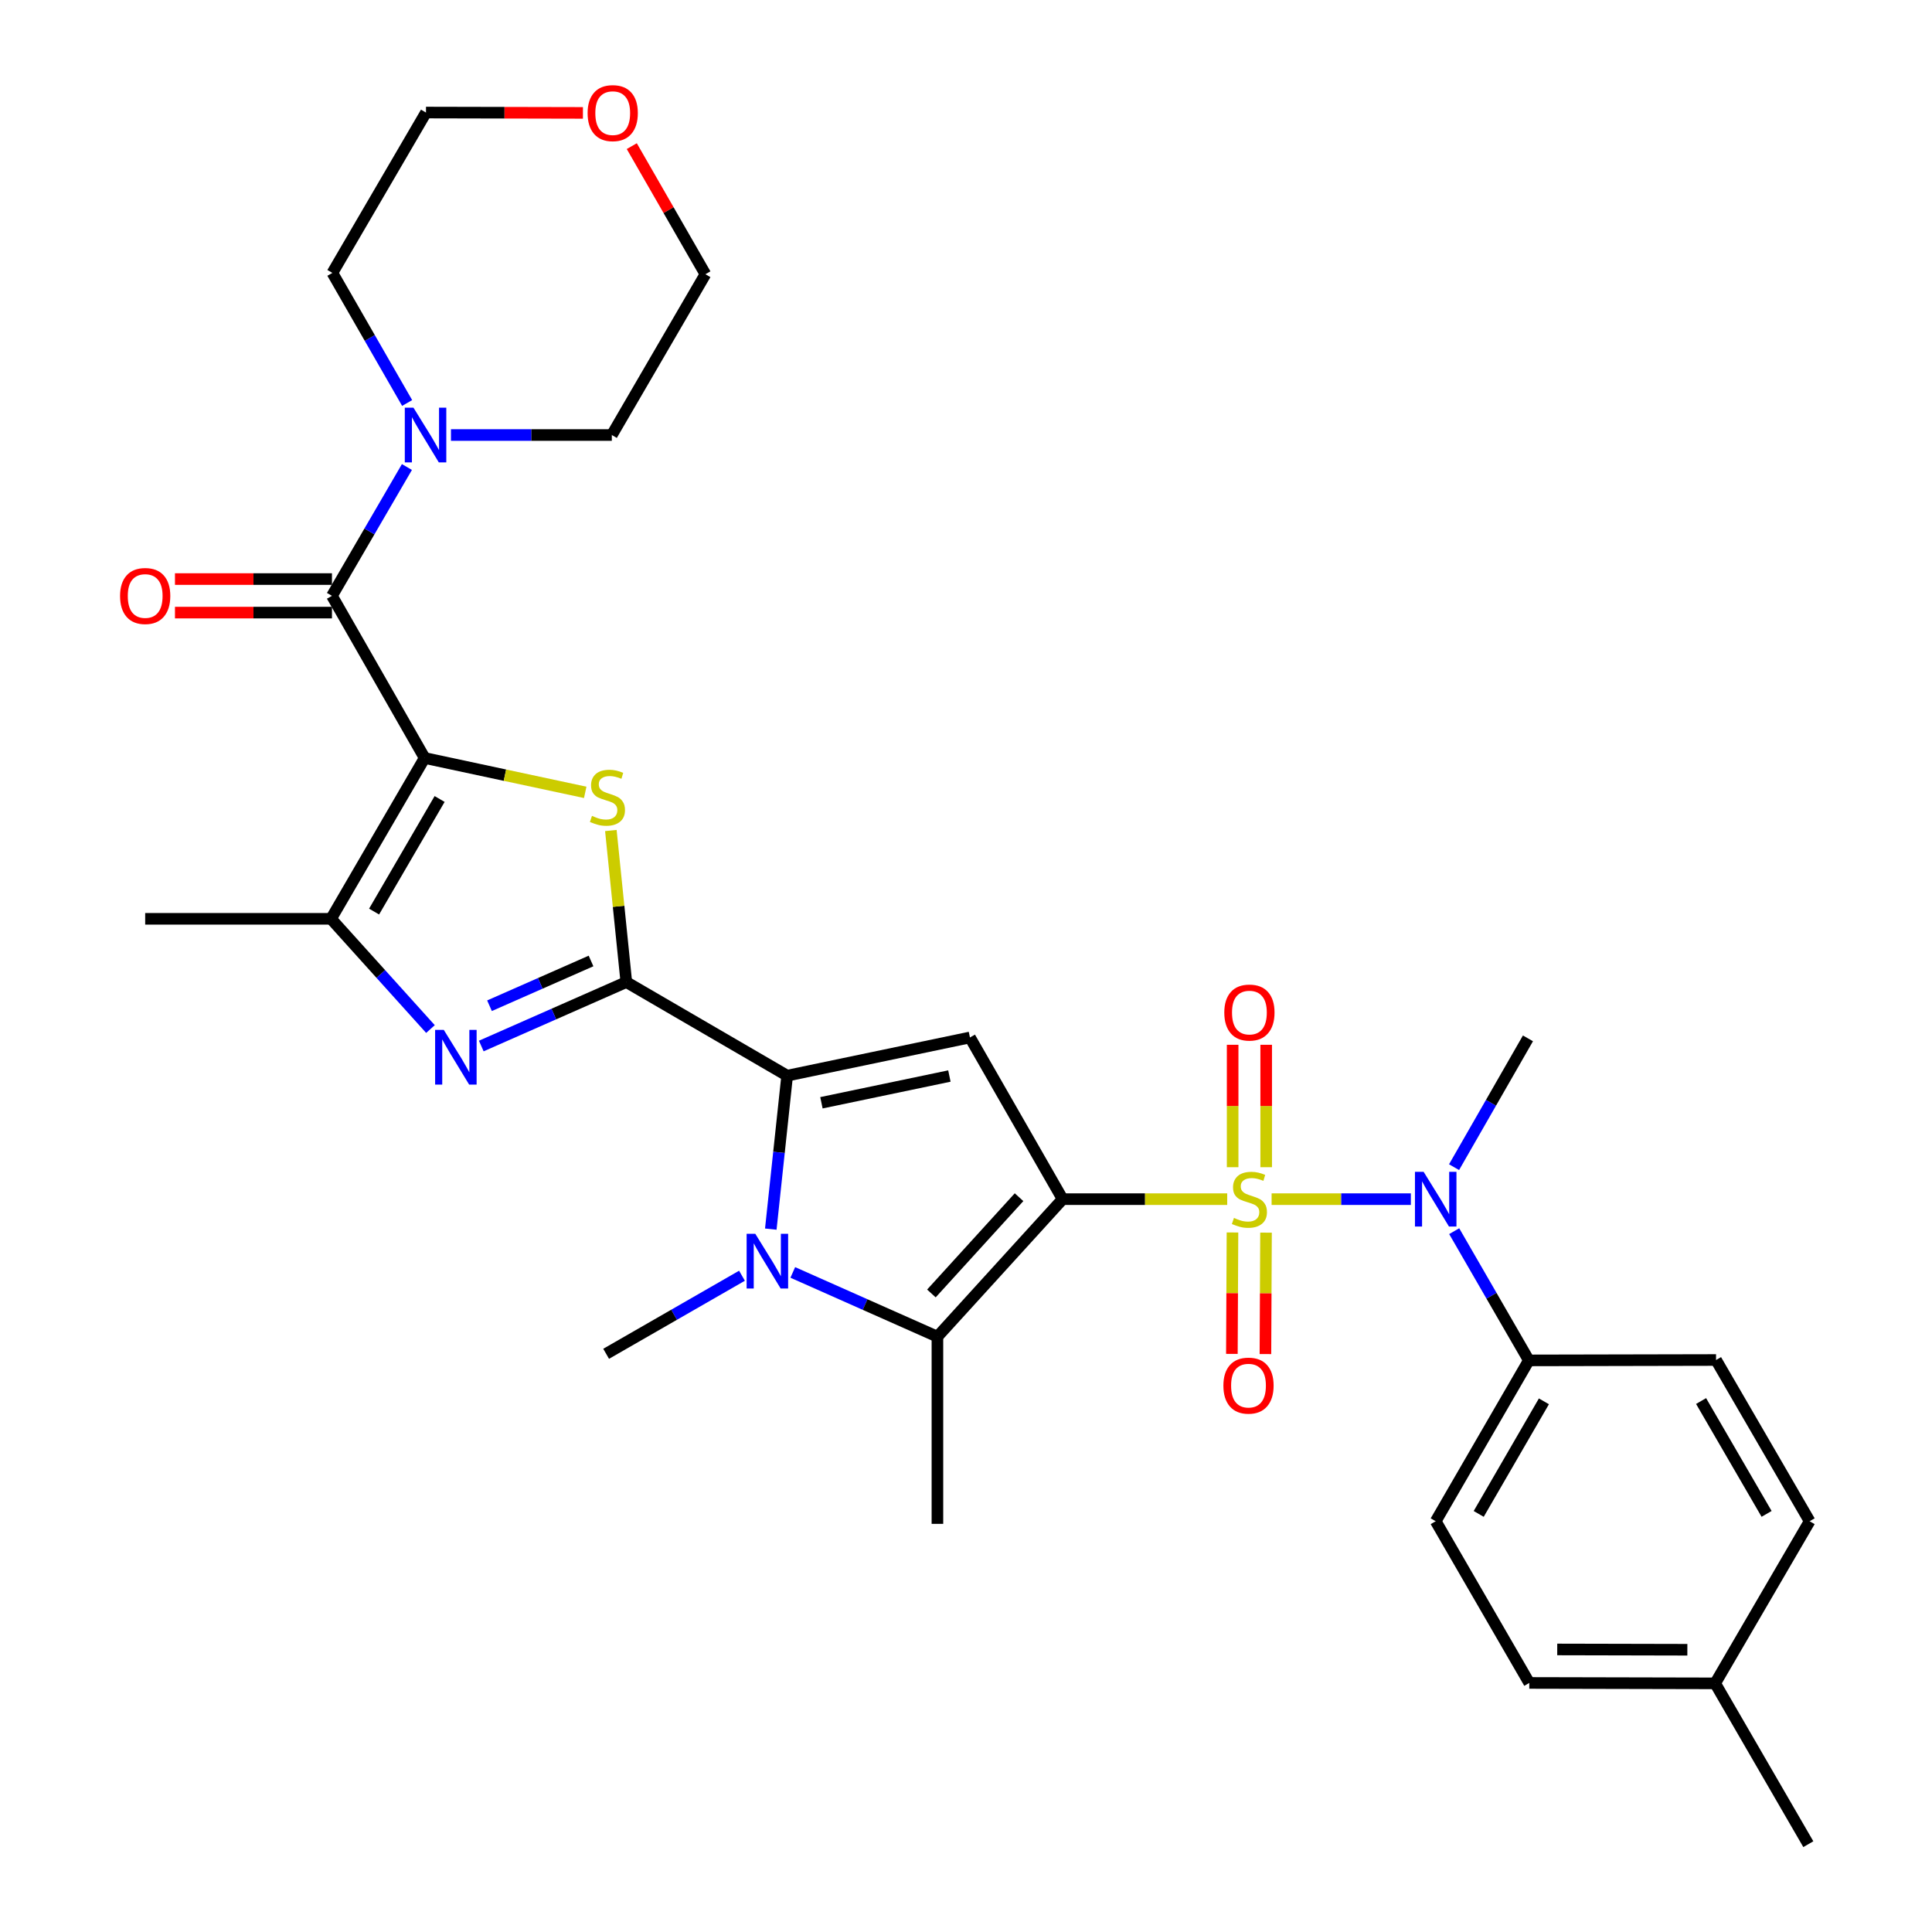 <?xml version='1.0' encoding='iso-8859-1'?>
<svg version='1.1' baseProfile='full'
              xmlns='http://www.w3.org/2000/svg'
                      xmlns:rdkit='http://www.rdkit.org/xml'
                      xmlns:xlink='http://www.w3.org/1999/xlink'
                  xml:space='preserve'
width='1000px' height='1000px' viewBox='0 0 1000 1000'>
<!-- END OF HEADER -->
<rect style='opacity:1.0;fill:#FFFFFF;stroke:none' width='1000' height='1000' x='0' y='0'> </rect>
<path class='bond-0' d='M 635.198,620.68 L 592.609,620.68' style='fill:none;fill-rule:evenodd;stroke:#CCCC00;stroke-width:6px;stroke-linecap:butt;stroke-linejoin:miter;stroke-opacity:1' />
<path class='bond-0' d='M 592.609,620.68 L 550.02,620.68' style='fill:none;fill-rule:evenodd;stroke:#000000;stroke-width:6px;stroke-linecap:butt;stroke-linejoin:miter;stroke-opacity:1' />
<path class='bond-11' d='M 658.185,620.68 L 694.22,620.68' style='fill:none;fill-rule:evenodd;stroke:#CCCC00;stroke-width:6px;stroke-linecap:butt;stroke-linejoin:miter;stroke-opacity:1' />
<path class='bond-11' d='M 694.22,620.68 L 730.255,620.68' style='fill:none;fill-rule:evenodd;stroke:#0000FF;stroke-width:6px;stroke-linecap:butt;stroke-linejoin:miter;stroke-opacity:1' />
<path class='bond-13' d='M 637.928,637.929 L 637.774,669.351' style='fill:none;fill-rule:evenodd;stroke:#CCCC00;stroke-width:6px;stroke-linecap:butt;stroke-linejoin:miter;stroke-opacity:1' />
<path class='bond-13' d='M 637.774,669.351 L 637.62,700.772' style='fill:none;fill-rule:evenodd;stroke:#FF0000;stroke-width:6px;stroke-linecap:butt;stroke-linejoin:miter;stroke-opacity:1' />
<path class='bond-13' d='M 655.291,638.014 L 655.137,669.436' style='fill:none;fill-rule:evenodd;stroke:#CCCC00;stroke-width:6px;stroke-linecap:butt;stroke-linejoin:miter;stroke-opacity:1' />
<path class='bond-13' d='M 655.137,669.436 L 654.983,700.858' style='fill:none;fill-rule:evenodd;stroke:#FF0000;stroke-width:6px;stroke-linecap:butt;stroke-linejoin:miter;stroke-opacity:1' />
<path class='bond-14' d='M 655.376,604.144 L 655.376,572.461' style='fill:none;fill-rule:evenodd;stroke:#CCCC00;stroke-width:6px;stroke-linecap:butt;stroke-linejoin:miter;stroke-opacity:1' />
<path class='bond-14' d='M 655.376,572.461 L 655.376,540.779' style='fill:none;fill-rule:evenodd;stroke:#FF0000;stroke-width:6px;stroke-linecap:butt;stroke-linejoin:miter;stroke-opacity:1' />
<path class='bond-14' d='M 638.013,604.144 L 638.013,572.461' style='fill:none;fill-rule:evenodd;stroke:#CCCC00;stroke-width:6px;stroke-linecap:butt;stroke-linejoin:miter;stroke-opacity:1' />
<path class='bond-14' d='M 638.013,572.461 L 638.013,540.779' style='fill:none;fill-rule:evenodd;stroke:#FF0000;stroke-width:6px;stroke-linecap:butt;stroke-linejoin:miter;stroke-opacity:1' />
<path class='bond-4' d='M 550.02,620.68 L 502.04,536.99' style='fill:none;fill-rule:evenodd;stroke:#000000;stroke-width:6px;stroke-linecap:butt;stroke-linejoin:miter;stroke-opacity:1' />
<path class='bond-7' d='M 550.02,620.68 L 485.207,691.86' style='fill:none;fill-rule:evenodd;stroke:#000000;stroke-width:6px;stroke-linecap:butt;stroke-linejoin:miter;stroke-opacity:1' />
<path class='bond-7' d='M 527.46,619.667 L 482.091,669.493' style='fill:none;fill-rule:evenodd;stroke:#000000;stroke-width:6px;stroke-linecap:butt;stroke-linejoin:miter;stroke-opacity:1' />
<path class='bond-1' d='M 219.801,392.335 L 261.357,401.228' style='fill:none;fill-rule:evenodd;stroke:#000000;stroke-width:6px;stroke-linecap:butt;stroke-linejoin:miter;stroke-opacity:1' />
<path class='bond-1' d='M 261.357,401.228 L 302.912,410.122' style='fill:none;fill-rule:evenodd;stroke:#CCCC00;stroke-width:6px;stroke-linecap:butt;stroke-linejoin:miter;stroke-opacity:1' />
<path class='bond-9' d='M 219.801,392.335 L 171.821,308.404' style='fill:none;fill-rule:evenodd;stroke:#000000;stroke-width:6px;stroke-linecap:butt;stroke-linejoin:miter;stroke-opacity:1' />
<path class='bond-34' d='M 219.801,392.335 L 171.358,475.582' style='fill:none;fill-rule:evenodd;stroke:#000000;stroke-width:6px;stroke-linecap:butt;stroke-linejoin:miter;stroke-opacity:1' />
<path class='bond-34' d='M 227.542,413.555 L 193.632,471.828' style='fill:none;fill-rule:evenodd;stroke:#000000;stroke-width:6px;stroke-linecap:butt;stroke-linejoin:miter;stroke-opacity:1' />
<path class='bond-2' d='M 324.183,508.321 L 407.43,556.765' style='fill:none;fill-rule:evenodd;stroke:#000000;stroke-width:6px;stroke-linecap:butt;stroke-linejoin:miter;stroke-opacity:1' />
<path class='bond-5' d='M 324.183,508.321 L 320.179,469.095' style='fill:none;fill-rule:evenodd;stroke:#000000;stroke-width:6px;stroke-linecap:butt;stroke-linejoin:miter;stroke-opacity:1' />
<path class='bond-5' d='M 320.179,469.095 L 316.176,429.869' style='fill:none;fill-rule:evenodd;stroke:#CCCC00;stroke-width:6px;stroke-linecap:butt;stroke-linejoin:miter;stroke-opacity:1' />
<path class='bond-8' d='M 324.183,508.321 L 286.646,524.869' style='fill:none;fill-rule:evenodd;stroke:#000000;stroke-width:6px;stroke-linecap:butt;stroke-linejoin:miter;stroke-opacity:1' />
<path class='bond-8' d='M 286.646,524.869 L 249.109,541.417' style='fill:none;fill-rule:evenodd;stroke:#0000FF;stroke-width:6px;stroke-linecap:butt;stroke-linejoin:miter;stroke-opacity:1' />
<path class='bond-8' d='M 305.918,497.398 L 279.642,508.982' style='fill:none;fill-rule:evenodd;stroke:#000000;stroke-width:6px;stroke-linecap:butt;stroke-linejoin:miter;stroke-opacity:1' />
<path class='bond-8' d='M 279.642,508.982 L 253.366,520.565' style='fill:none;fill-rule:evenodd;stroke:#0000FF;stroke-width:6px;stroke-linecap:butt;stroke-linejoin:miter;stroke-opacity:1' />
<path class='bond-3' d='M 407.43,556.765 L 502.04,536.99' style='fill:none;fill-rule:evenodd;stroke:#000000;stroke-width:6px;stroke-linecap:butt;stroke-linejoin:miter;stroke-opacity:1' />
<path class='bond-3' d='M 425.174,570.794 L 491.401,556.952' style='fill:none;fill-rule:evenodd;stroke:#000000;stroke-width:6px;stroke-linecap:butt;stroke-linejoin:miter;stroke-opacity:1' />
<path class='bond-32' d='M 407.43,556.765 L 403.196,596.477' style='fill:none;fill-rule:evenodd;stroke:#000000;stroke-width:6px;stroke-linecap:butt;stroke-linejoin:miter;stroke-opacity:1' />
<path class='bond-32' d='M 403.196,596.477 L 398.962,636.19' style='fill:none;fill-rule:evenodd;stroke:#0000FF;stroke-width:6px;stroke-linecap:butt;stroke-linejoin:miter;stroke-opacity:1' />
<path class='bond-6' d='M 410.343,658.604 L 447.775,675.232' style='fill:none;fill-rule:evenodd;stroke:#0000FF;stroke-width:6px;stroke-linecap:butt;stroke-linejoin:miter;stroke-opacity:1' />
<path class='bond-6' d='M 447.775,675.232 L 485.207,691.86' style='fill:none;fill-rule:evenodd;stroke:#000000;stroke-width:6px;stroke-linecap:butt;stroke-linejoin:miter;stroke-opacity:1' />
<path class='bond-20' d='M 384.049,660.318 L 348.892,680.522' style='fill:none;fill-rule:evenodd;stroke:#0000FF;stroke-width:6px;stroke-linecap:butt;stroke-linejoin:miter;stroke-opacity:1' />
<path class='bond-20' d='M 348.892,680.522 L 313.736,700.725' style='fill:none;fill-rule:evenodd;stroke:#000000;stroke-width:6px;stroke-linecap:butt;stroke-linejoin:miter;stroke-opacity:1' />
<path class='bond-21' d='M 485.207,691.86 L 485.207,788.746' style='fill:none;fill-rule:evenodd;stroke:#000000;stroke-width:6px;stroke-linecap:butt;stroke-linejoin:miter;stroke-opacity:1' />
<path class='bond-10' d='M 222.807,532.632 L 197.083,504.107' style='fill:none;fill-rule:evenodd;stroke:#0000FF;stroke-width:6px;stroke-linecap:butt;stroke-linejoin:miter;stroke-opacity:1' />
<path class='bond-10' d='M 197.083,504.107 L 171.358,475.582' style='fill:none;fill-rule:evenodd;stroke:#000000;stroke-width:6px;stroke-linecap:butt;stroke-linejoin:miter;stroke-opacity:1' />
<path class='bond-12' d='M 171.821,308.404 L 191.221,275.069' style='fill:none;fill-rule:evenodd;stroke:#000000;stroke-width:6px;stroke-linecap:butt;stroke-linejoin:miter;stroke-opacity:1' />
<path class='bond-12' d='M 191.221,275.069 L 210.622,241.734' style='fill:none;fill-rule:evenodd;stroke:#0000FF;stroke-width:6px;stroke-linecap:butt;stroke-linejoin:miter;stroke-opacity:1' />
<path class='bond-16' d='M 171.821,299.722 L 131.192,299.722' style='fill:none;fill-rule:evenodd;stroke:#000000;stroke-width:6px;stroke-linecap:butt;stroke-linejoin:miter;stroke-opacity:1' />
<path class='bond-16' d='M 131.192,299.722 L 90.564,299.722' style='fill:none;fill-rule:evenodd;stroke:#FF0000;stroke-width:6px;stroke-linecap:butt;stroke-linejoin:miter;stroke-opacity:1' />
<path class='bond-16' d='M 171.821,317.085 L 131.192,317.085' style='fill:none;fill-rule:evenodd;stroke:#000000;stroke-width:6px;stroke-linecap:butt;stroke-linejoin:miter;stroke-opacity:1' />
<path class='bond-16' d='M 131.192,317.085 L 90.564,317.085' style='fill:none;fill-rule:evenodd;stroke:#FF0000;stroke-width:6px;stroke-linecap:butt;stroke-linejoin:miter;stroke-opacity:1' />
<path class='bond-24' d='M 171.358,475.582 L 75.147,475.582' style='fill:none;fill-rule:evenodd;stroke:#000000;stroke-width:6px;stroke-linecap:butt;stroke-linejoin:miter;stroke-opacity:1' />
<path class='bond-15' d='M 752.69,637.25 L 772.01,670.695' style='fill:none;fill-rule:evenodd;stroke:#0000FF;stroke-width:6px;stroke-linecap:butt;stroke-linejoin:miter;stroke-opacity:1' />
<path class='bond-15' d='M 772.01,670.695 L 791.33,704.139' style='fill:none;fill-rule:evenodd;stroke:#000000;stroke-width:6px;stroke-linecap:butt;stroke-linejoin:miter;stroke-opacity:1' />
<path class='bond-26' d='M 752.618,604.122 L 771.742,570.787' style='fill:none;fill-rule:evenodd;stroke:#0000FF;stroke-width:6px;stroke-linecap:butt;stroke-linejoin:miter;stroke-opacity:1' />
<path class='bond-26' d='M 771.742,570.787 L 790.867,537.453' style='fill:none;fill-rule:evenodd;stroke:#000000;stroke-width:6px;stroke-linecap:butt;stroke-linejoin:miter;stroke-opacity:1' />
<path class='bond-27' d='M 233.415,225.166 L 275.046,225.166' style='fill:none;fill-rule:evenodd;stroke:#0000FF;stroke-width:6px;stroke-linecap:butt;stroke-linejoin:miter;stroke-opacity:1' />
<path class='bond-27' d='M 275.046,225.166 L 316.678,225.166' style='fill:none;fill-rule:evenodd;stroke:#000000;stroke-width:6px;stroke-linecap:butt;stroke-linejoin:miter;stroke-opacity:1' />
<path class='bond-28' d='M 210.737,208.587 L 191.39,174.92' style='fill:none;fill-rule:evenodd;stroke:#0000FF;stroke-width:6px;stroke-linecap:butt;stroke-linejoin:miter;stroke-opacity:1' />
<path class='bond-28' d='M 191.39,174.92 L 172.043,141.254' style='fill:none;fill-rule:evenodd;stroke:#000000;stroke-width:6px;stroke-linecap:butt;stroke-linejoin:miter;stroke-opacity:1' />
<path class='bond-18' d='M 791.33,704.139 L 743.118,787.386' style='fill:none;fill-rule:evenodd;stroke:#000000;stroke-width:6px;stroke-linecap:butt;stroke-linejoin:miter;stroke-opacity:1' />
<path class='bond-18' d='M 799.123,725.328 L 765.375,783.601' style='fill:none;fill-rule:evenodd;stroke:#000000;stroke-width:6px;stroke-linecap:butt;stroke-linejoin:miter;stroke-opacity:1' />
<path class='bond-19' d='M 791.33,704.139 L 888.226,703.937' style='fill:none;fill-rule:evenodd;stroke:#000000;stroke-width:6px;stroke-linecap:butt;stroke-linejoin:miter;stroke-opacity:1' />
<path class='bond-17' d='M 301.725,58.436 L 261.105,58.347' style='fill:none;fill-rule:evenodd;stroke:#FF0000;stroke-width:6px;stroke-linecap:butt;stroke-linejoin:miter;stroke-opacity:1' />
<path class='bond-17' d='M 261.105,58.347 L 220.486,58.258' style='fill:none;fill-rule:evenodd;stroke:#000000;stroke-width:6px;stroke-linecap:butt;stroke-linejoin:miter;stroke-opacity:1' />
<path class='bond-35' d='M 327.009,75.637 L 346.065,108.788' style='fill:none;fill-rule:evenodd;stroke:#FF0000;stroke-width:6px;stroke-linecap:butt;stroke-linejoin:miter;stroke-opacity:1' />
<path class='bond-35' d='M 346.065,108.788 L 365.121,141.939' style='fill:none;fill-rule:evenodd;stroke:#000000;stroke-width:6px;stroke-linecap:butt;stroke-linejoin:miter;stroke-opacity:1' />
<path class='bond-23' d='M 743.118,787.386 L 791.552,871.086' style='fill:none;fill-rule:evenodd;stroke:#000000;stroke-width:6px;stroke-linecap:butt;stroke-linejoin:miter;stroke-opacity:1' />
<path class='bond-22' d='M 888.226,703.937 L 936.669,787.386' style='fill:none;fill-rule:evenodd;stroke:#000000;stroke-width:6px;stroke-linecap:butt;stroke-linejoin:miter;stroke-opacity:1' />
<path class='bond-22' d='M 880.476,725.171 L 914.386,783.586' style='fill:none;fill-rule:evenodd;stroke:#000000;stroke-width:6px;stroke-linecap:butt;stroke-linejoin:miter;stroke-opacity:1' />
<path class='bond-25' d='M 936.669,787.386 L 887.763,871.299' style='fill:none;fill-rule:evenodd;stroke:#000000;stroke-width:6px;stroke-linecap:butt;stroke-linejoin:miter;stroke-opacity:1' />
<path class='bond-33' d='M 791.552,871.086 L 887.763,871.299' style='fill:none;fill-rule:evenodd;stroke:#000000;stroke-width:6px;stroke-linecap:butt;stroke-linejoin:miter;stroke-opacity:1' />
<path class='bond-33' d='M 806.022,853.755 L 873.37,853.904' style='fill:none;fill-rule:evenodd;stroke:#000000;stroke-width:6px;stroke-linecap:butt;stroke-linejoin:miter;stroke-opacity:1' />
<path class='bond-31' d='M 887.763,871.299 L 935.984,954.545' style='fill:none;fill-rule:evenodd;stroke:#000000;stroke-width:6px;stroke-linecap:butt;stroke-linejoin:miter;stroke-opacity:1' />
<path class='bond-29' d='M 316.678,225.166 L 365.121,141.939' style='fill:none;fill-rule:evenodd;stroke:#000000;stroke-width:6px;stroke-linecap:butt;stroke-linejoin:miter;stroke-opacity:1' />
<path class='bond-30' d='M 172.043,141.254 L 220.486,58.258' style='fill:none;fill-rule:evenodd;stroke:#000000;stroke-width:6px;stroke-linecap:butt;stroke-linejoin:miter;stroke-opacity:1' />
<path  class='atom-0' d='M 638.694 630.4
Q 639.014 630.52, 640.334 631.08
Q 641.654 631.64, 643.094 632
Q 644.574 632.32, 646.014 632.32
Q 648.694 632.32, 650.254 631.04
Q 651.814 629.72, 651.814 627.44
Q 651.814 625.88, 651.014 624.92
Q 650.254 623.96, 649.054 623.44
Q 647.854 622.92, 645.854 622.32
Q 643.334 621.56, 641.814 620.84
Q 640.334 620.12, 639.254 618.6
Q 638.214 617.08, 638.214 614.52
Q 638.214 610.96, 640.614 608.76
Q 643.054 606.56, 647.854 606.56
Q 651.134 606.56, 654.854 608.12
L 653.934 611.2
Q 650.534 609.8, 647.974 609.8
Q 645.214 609.8, 643.694 610.96
Q 642.174 612.08, 642.214 614.04
Q 642.214 615.56, 642.974 616.48
Q 643.774 617.4, 644.894 617.92
Q 646.054 618.44, 647.974 619.04
Q 650.534 619.84, 652.054 620.64
Q 653.574 621.44, 654.654 623.08
Q 655.774 624.68, 655.774 627.44
Q 655.774 631.36, 653.134 633.48
Q 650.534 635.56, 646.174 635.56
Q 643.654 635.56, 641.734 635
Q 639.854 634.48, 637.614 633.56
L 638.694 630.4
' fill='#CCCC00'/>
<path  class='atom-6' d='M 306.411 422.303
Q 306.731 422.423, 308.051 422.983
Q 309.371 423.543, 310.811 423.903
Q 312.291 424.223, 313.731 424.223
Q 316.411 424.223, 317.971 422.943
Q 319.531 421.623, 319.531 419.343
Q 319.531 417.783, 318.731 416.823
Q 317.971 415.863, 316.771 415.343
Q 315.571 414.823, 313.571 414.223
Q 311.051 413.463, 309.531 412.743
Q 308.051 412.023, 306.971 410.503
Q 305.931 408.983, 305.931 406.423
Q 305.931 402.863, 308.331 400.663
Q 310.771 398.463, 315.571 398.463
Q 318.851 398.463, 322.571 400.023
L 321.651 403.103
Q 318.251 401.703, 315.691 401.703
Q 312.931 401.703, 311.411 402.863
Q 309.891 403.983, 309.931 405.943
Q 309.931 407.463, 310.691 408.383
Q 311.491 409.303, 312.611 409.823
Q 313.771 410.343, 315.691 410.943
Q 318.251 411.743, 319.771 412.543
Q 321.291 413.343, 322.371 414.983
Q 323.491 416.583, 323.491 419.343
Q 323.491 423.263, 320.851 425.383
Q 318.251 427.463, 313.891 427.463
Q 311.371 427.463, 309.451 426.903
Q 307.571 426.383, 305.331 425.463
L 306.411 422.303
' fill='#CCCC00'/>
<path  class='atom-7' d='M 390.935 638.604
L 400.215 653.604
Q 401.135 655.084, 402.615 657.764
Q 404.095 660.444, 404.175 660.604
L 404.175 638.604
L 407.935 638.604
L 407.935 666.924
L 404.055 666.924
L 394.095 650.524
Q 392.935 648.604, 391.695 646.404
Q 390.495 644.204, 390.135 643.524
L 390.135 666.924
L 386.455 666.924
L 386.455 638.604
L 390.935 638.604
' fill='#0000FF'/>
<path  class='atom-9' d='M 229.699 533.055
L 238.979 548.055
Q 239.899 549.535, 241.379 552.215
Q 242.859 554.895, 242.939 555.055
L 242.939 533.055
L 246.699 533.055
L 246.699 561.375
L 242.819 561.375
L 232.859 544.975
Q 231.699 543.055, 230.459 540.855
Q 229.259 538.655, 228.899 537.975
L 228.899 561.375
L 225.219 561.375
L 225.219 533.055
L 229.699 533.055
' fill='#0000FF'/>
<path  class='atom-12' d='M 736.858 606.52
L 746.138 621.52
Q 747.058 623, 748.538 625.68
Q 750.018 628.36, 750.098 628.52
L 750.098 606.52
L 753.858 606.52
L 753.858 634.84
L 749.978 634.84
L 740.018 618.44
Q 738.858 616.52, 737.618 614.32
Q 736.418 612.12, 736.058 611.44
L 736.058 634.84
L 732.378 634.84
L 732.378 606.52
L 736.858 606.52
' fill='#0000FF'/>
<path  class='atom-13' d='M 214.004 211.006
L 223.284 226.006
Q 224.204 227.486, 225.684 230.166
Q 227.164 232.846, 227.244 233.006
L 227.244 211.006
L 231.004 211.006
L 231.004 239.326
L 227.124 239.326
L 217.164 222.926
Q 216.004 221.006, 214.764 218.806
Q 213.564 216.606, 213.204 215.926
L 213.204 239.326
L 209.524 239.326
L 209.524 211.006
L 214.004 211.006
' fill='#0000FF'/>
<path  class='atom-14' d='M 633.222 717.194
Q 633.222 710.394, 636.582 706.594
Q 639.942 702.794, 646.222 702.794
Q 652.502 702.794, 655.862 706.594
Q 659.222 710.394, 659.222 717.194
Q 659.222 724.074, 655.822 727.994
Q 652.422 731.874, 646.222 731.874
Q 639.982 731.874, 636.582 727.994
Q 633.222 724.114, 633.222 717.194
M 646.222 728.674
Q 650.542 728.674, 652.862 725.794
Q 655.222 722.874, 655.222 717.194
Q 655.222 711.634, 652.862 708.834
Q 650.542 705.994, 646.222 705.994
Q 641.902 705.994, 639.542 708.794
Q 637.222 711.594, 637.222 717.194
Q 637.222 722.914, 639.542 725.794
Q 641.902 728.674, 646.222 728.674
' fill='#FF0000'/>
<path  class='atom-15' d='M 633.694 524.096
Q 633.694 517.296, 637.054 513.496
Q 640.414 509.696, 646.694 509.696
Q 652.974 509.696, 656.334 513.496
Q 659.694 517.296, 659.694 524.096
Q 659.694 530.976, 656.294 534.896
Q 652.894 538.776, 646.694 538.776
Q 640.454 538.776, 637.054 534.896
Q 633.694 531.016, 633.694 524.096
M 646.694 535.576
Q 651.014 535.576, 653.334 532.696
Q 655.694 529.776, 655.694 524.096
Q 655.694 518.536, 653.334 515.736
Q 651.014 512.896, 646.694 512.896
Q 642.374 512.896, 640.014 515.696
Q 637.694 518.496, 637.694 524.096
Q 637.694 529.816, 640.014 532.696
Q 642.374 535.576, 646.694 535.576
' fill='#FF0000'/>
<path  class='atom-17' d='M 62.147 308.484
Q 62.147 301.684, 65.507 297.884
Q 68.867 294.084, 75.147 294.084
Q 81.427 294.084, 84.787 297.884
Q 88.147 301.684, 88.147 308.484
Q 88.147 315.364, 84.747 319.284
Q 81.347 323.164, 75.147 323.164
Q 68.907 323.164, 65.507 319.284
Q 62.147 315.404, 62.147 308.484
M 75.147 319.964
Q 79.467 319.964, 81.787 317.084
Q 84.147 314.164, 84.147 308.484
Q 84.147 302.924, 81.787 300.124
Q 79.467 297.284, 75.147 297.284
Q 70.827 297.284, 68.467 300.084
Q 66.147 302.884, 66.147 308.484
Q 66.147 314.204, 68.467 317.084
Q 70.827 319.964, 75.147 319.964
' fill='#FF0000'/>
<path  class='atom-18' d='M 304.141 58.55
Q 304.141 51.75, 307.501 47.95
Q 310.861 44.15, 317.141 44.15
Q 323.421 44.15, 326.781 47.95
Q 330.141 51.75, 330.141 58.55
Q 330.141 65.43, 326.741 69.35
Q 323.341 73.23, 317.141 73.23
Q 310.901 73.23, 307.501 69.35
Q 304.141 65.47, 304.141 58.55
M 317.141 70.03
Q 321.461 70.03, 323.781 67.15
Q 326.141 64.23, 326.141 58.55
Q 326.141 52.99, 323.781 50.19
Q 321.461 47.35, 317.141 47.35
Q 312.821 47.35, 310.461 50.15
Q 308.141 52.95, 308.141 58.55
Q 308.141 64.27, 310.461 67.15
Q 312.821 70.03, 317.141 70.03
' fill='#FF0000'/>
</svg>
